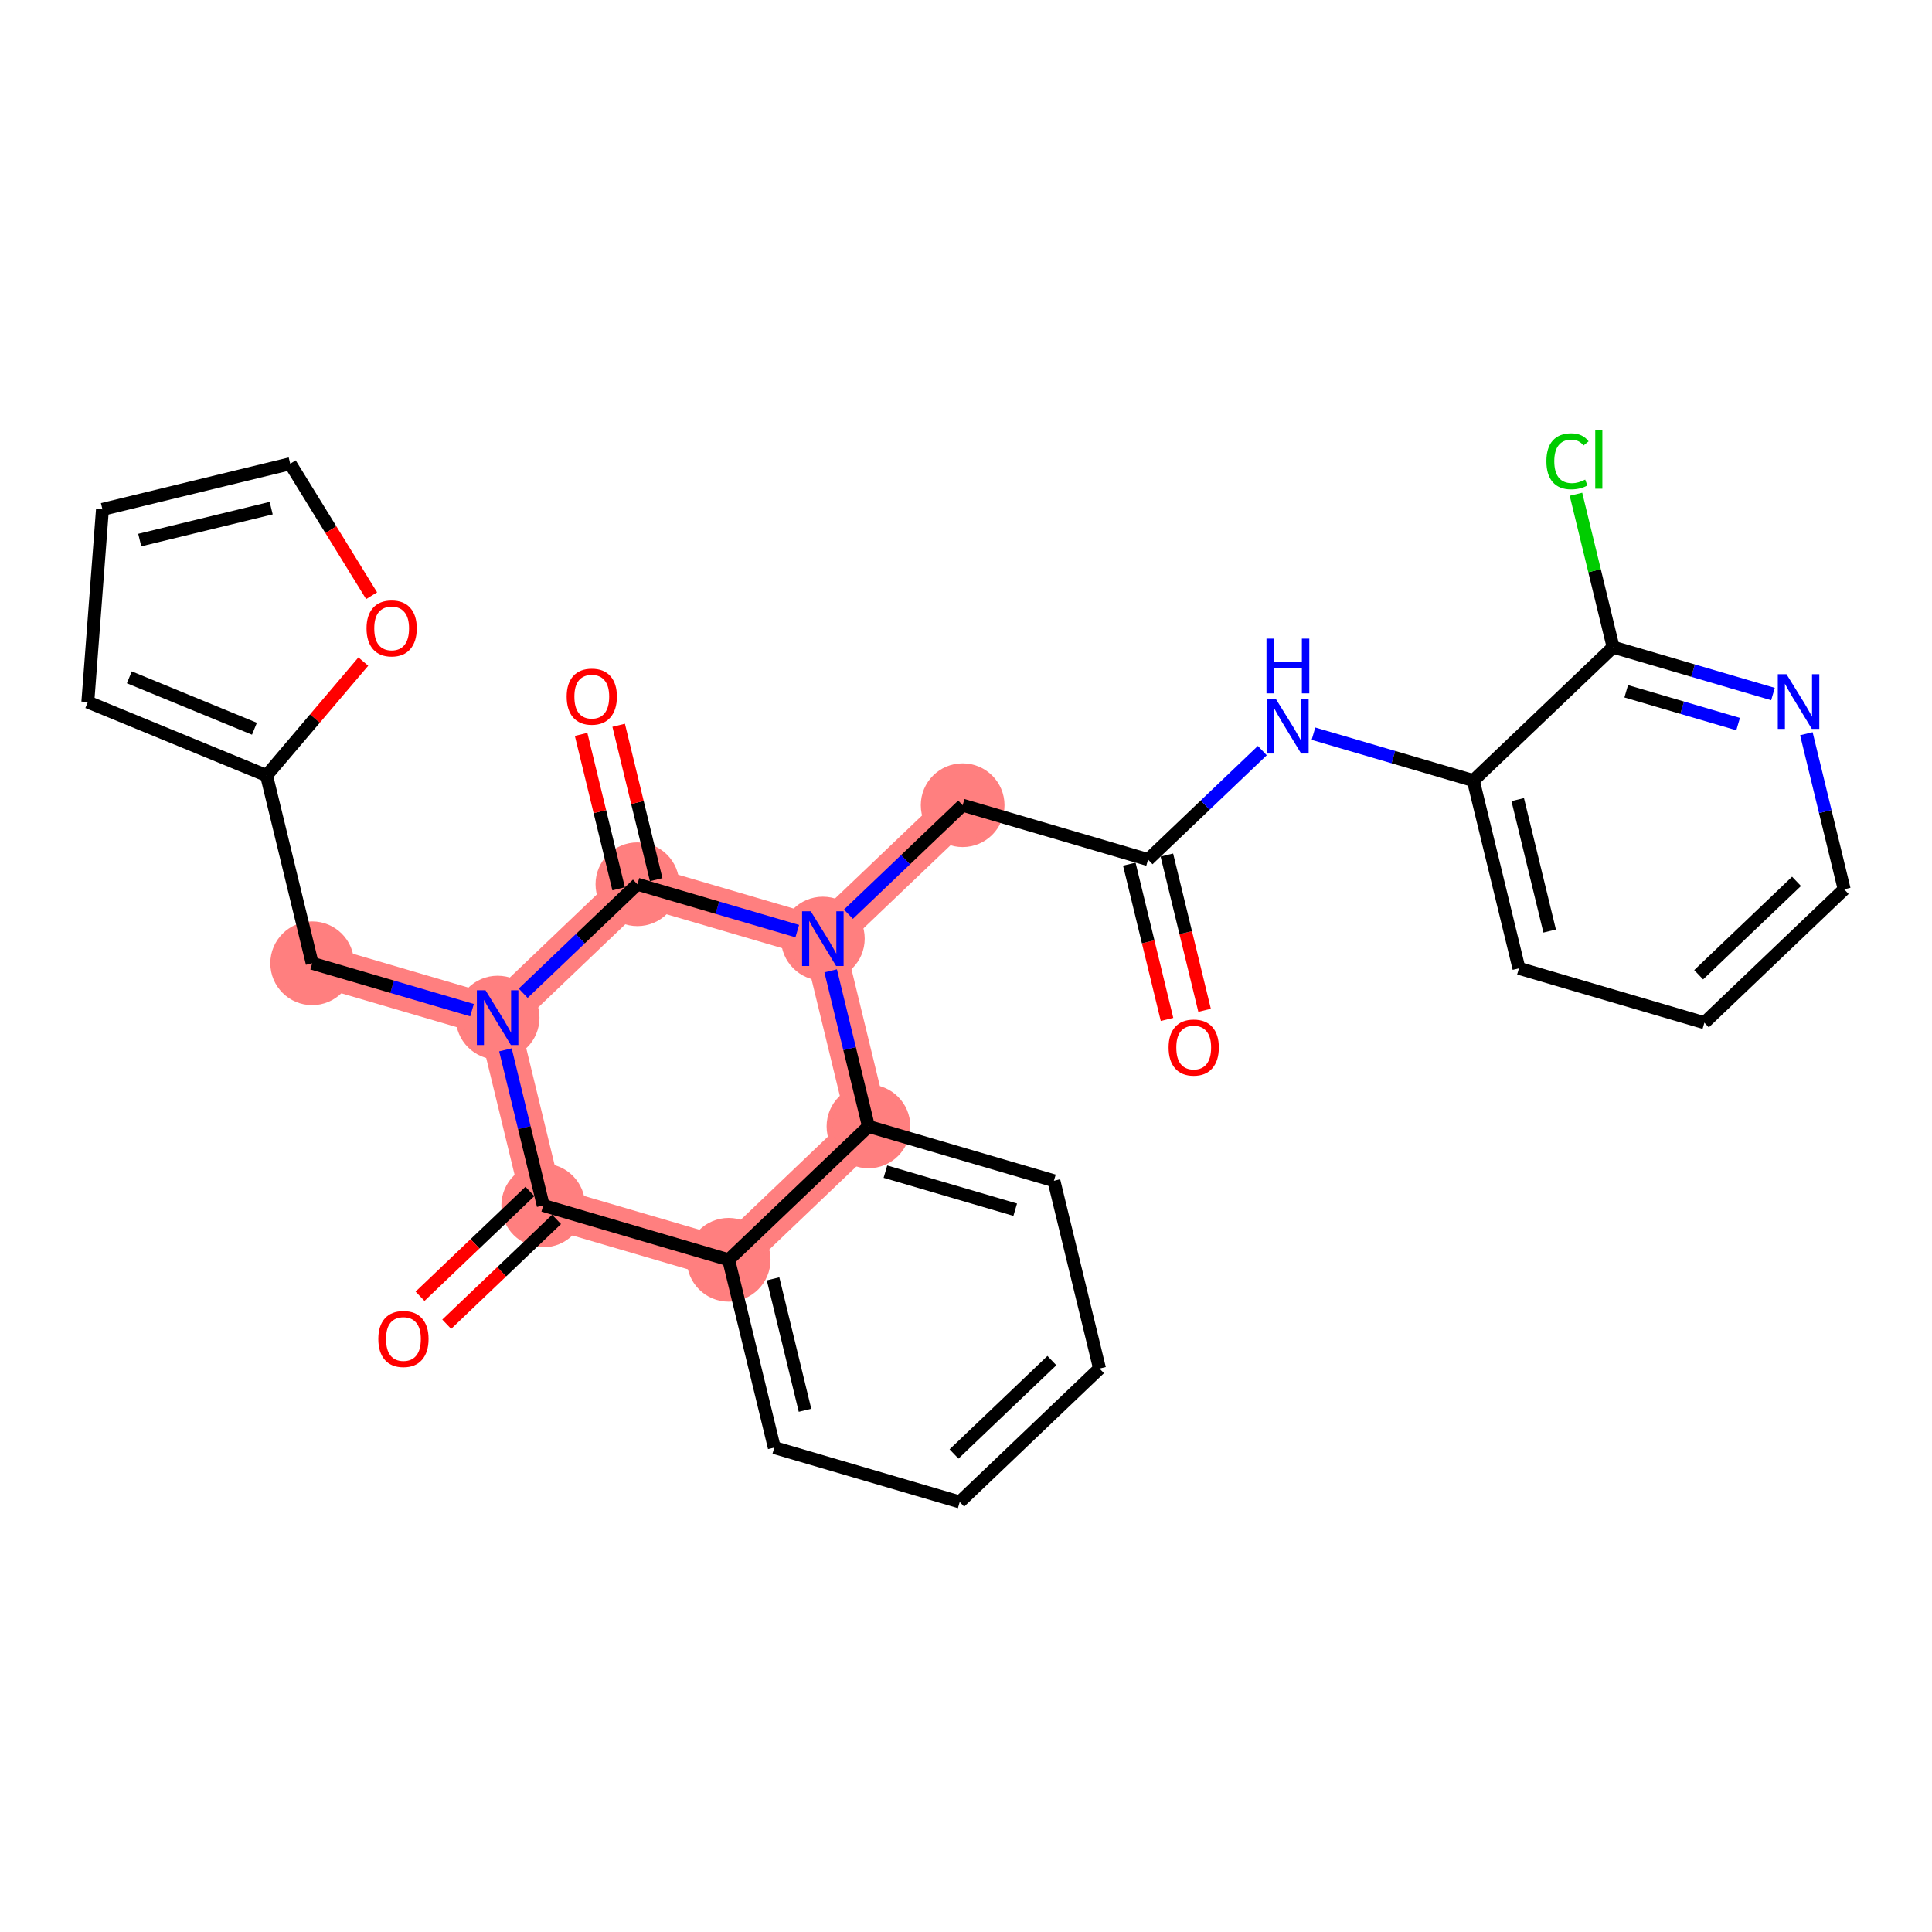 <?xml version='1.0' encoding='iso-8859-1'?>
<svg version='1.1' baseProfile='full'
              xmlns='http://www.w3.org/2000/svg'
                      xmlns:rdkit='http://www.rdkit.org/xml'
                      xmlns:xlink='http://www.w3.org/1999/xlink'
                  xml:space='preserve'
width='300px' height='300px' viewBox='0 0 300 300'>
<!-- END OF HEADER -->
<rect style='opacity:1.0;fill:#FFFFFF;stroke:none' width='300' height='300' x='0' y='0'> </rect>
<rect style='opacity:1.0;fill:#FFFFFF;stroke:none' width='300' height='300' x='0' y='0'> </rect>
<path d='M 149.48,125.034 L 127.771,145.749' style='fill:none;fill-rule:evenodd;stroke:#FF7F7F;stroke-width:6.4px;stroke-linecap:butt;stroke-linejoin:miter;stroke-opacity:1' />
<path d='M 127.771,145.749 L 98.977,137.306' style='fill:none;fill-rule:evenodd;stroke:#FF7F7F;stroke-width:6.4px;stroke-linecap:butt;stroke-linejoin:miter;stroke-opacity:1' />
<path d='M 127.771,145.749 L 134.856,174.906' style='fill:none;fill-rule:evenodd;stroke:#FF7F7F;stroke-width:6.4px;stroke-linecap:butt;stroke-linejoin:miter;stroke-opacity:1' />
<path d='M 98.977,137.306 L 77.269,158.02' style='fill:none;fill-rule:evenodd;stroke:#FF7F7F;stroke-width:6.4px;stroke-linecap:butt;stroke-linejoin:miter;stroke-opacity:1' />
<path d='M 77.269,158.02 L 48.475,149.577' style='fill:none;fill-rule:evenodd;stroke:#FF7F7F;stroke-width:6.4px;stroke-linecap:butt;stroke-linejoin:miter;stroke-opacity:1' />
<path d='M 77.269,158.02 L 84.354,187.178' style='fill:none;fill-rule:evenodd;stroke:#FF7F7F;stroke-width:6.4px;stroke-linecap:butt;stroke-linejoin:miter;stroke-opacity:1' />
<path d='M 84.354,187.178 L 113.147,195.621' style='fill:none;fill-rule:evenodd;stroke:#FF7F7F;stroke-width:6.4px;stroke-linecap:butt;stroke-linejoin:miter;stroke-opacity:1' />
<path d='M 113.147,195.621 L 134.856,174.906' style='fill:none;fill-rule:evenodd;stroke:#FF7F7F;stroke-width:6.4px;stroke-linecap:butt;stroke-linejoin:miter;stroke-opacity:1' />
<ellipse cx='149.48' cy='125.034' rx='6.001' ry='6.001'  style='fill:#FF7F7F;fill-rule:evenodd;stroke:#FF7F7F;stroke-width:1.0px;stroke-linecap:butt;stroke-linejoin:miter;stroke-opacity:1' />
<ellipse cx='127.771' cy='145.749' rx='6.001' ry='6.009'  style='fill:#FF7F7F;fill-rule:evenodd;stroke:#FF7F7F;stroke-width:1.0px;stroke-linecap:butt;stroke-linejoin:miter;stroke-opacity:1' />
<ellipse cx='98.977' cy='137.306' rx='6.001' ry='6.001'  style='fill:#FF7F7F;fill-rule:evenodd;stroke:#FF7F7F;stroke-width:1.0px;stroke-linecap:butt;stroke-linejoin:miter;stroke-opacity:1' />
<ellipse cx='77.269' cy='158.02' rx='6.001' ry='6.009'  style='fill:#FF7F7F;fill-rule:evenodd;stroke:#FF7F7F;stroke-width:1.0px;stroke-linecap:butt;stroke-linejoin:miter;stroke-opacity:1' />
<ellipse cx='48.475' cy='149.577' rx='6.001' ry='6.001'  style='fill:#FF7F7F;fill-rule:evenodd;stroke:#FF7F7F;stroke-width:1.0px;stroke-linecap:butt;stroke-linejoin:miter;stroke-opacity:1' />
<ellipse cx='84.354' cy='187.178' rx='6.001' ry='6.001'  style='fill:#FF7F7F;fill-rule:evenodd;stroke:#FF7F7F;stroke-width:1.0px;stroke-linecap:butt;stroke-linejoin:miter;stroke-opacity:1' />
<ellipse cx='113.147' cy='195.621' rx='6.001' ry='6.001'  style='fill:#FF7F7F;fill-rule:evenodd;stroke:#FF7F7F;stroke-width:1.0px;stroke-linecap:butt;stroke-linejoin:miter;stroke-opacity:1' />
<ellipse cx='134.856' cy='174.906' rx='6.001' ry='6.001'  style='fill:#FF7F7F;fill-rule:evenodd;stroke:#FF7F7F;stroke-width:1.0px;stroke-linecap:butt;stroke-linejoin:miter;stroke-opacity:1' />
<path class='bond-0 atom-0 atom-1' d='M 187.048,156.879 L 184.119,144.824' style='fill:none;fill-rule:evenodd;stroke:#FF0000;stroke-width:2.0px;stroke-linecap:butt;stroke-linejoin:miter;stroke-opacity:1' />
<path class='bond-0 atom-0 atom-1' d='M 184.119,144.824 L 181.189,132.769' style='fill:none;fill-rule:evenodd;stroke:#000000;stroke-width:2.0px;stroke-linecap:butt;stroke-linejoin:miter;stroke-opacity:1' />
<path class='bond-0 atom-0 atom-1' d='M 181.216,158.296 L 178.287,146.241' style='fill:none;fill-rule:evenodd;stroke:#FF0000;stroke-width:2.0px;stroke-linecap:butt;stroke-linejoin:miter;stroke-opacity:1' />
<path class='bond-0 atom-0 atom-1' d='M 178.287,146.241 L 175.358,134.186' style='fill:none;fill-rule:evenodd;stroke:#000000;stroke-width:2.0px;stroke-linecap:butt;stroke-linejoin:miter;stroke-opacity:1' />
<path class='bond-1 atom-1 atom-2' d='M 178.274,133.477 L 149.48,125.034' style='fill:none;fill-rule:evenodd;stroke:#000000;stroke-width:2.0px;stroke-linecap:butt;stroke-linejoin:miter;stroke-opacity:1' />
<path class='bond-20 atom-1 atom-21' d='M 178.274,133.477 L 187.142,125.015' style='fill:none;fill-rule:evenodd;stroke:#000000;stroke-width:2.0px;stroke-linecap:butt;stroke-linejoin:miter;stroke-opacity:1' />
<path class='bond-20 atom-1 atom-21' d='M 187.142,125.015 L 196.01,116.553' style='fill:none;fill-rule:evenodd;stroke:#0000FF;stroke-width:2.0px;stroke-linecap:butt;stroke-linejoin:miter;stroke-opacity:1' />
<path class='bond-2 atom-2 atom-3' d='M 149.48,125.034 L 140.612,133.496' style='fill:none;fill-rule:evenodd;stroke:#000000;stroke-width:2.0px;stroke-linecap:butt;stroke-linejoin:miter;stroke-opacity:1' />
<path class='bond-2 atom-2 atom-3' d='M 140.612,133.496 L 131.744,141.958' style='fill:none;fill-rule:evenodd;stroke:#0000FF;stroke-width:2.0px;stroke-linecap:butt;stroke-linejoin:miter;stroke-opacity:1' />
<path class='bond-3 atom-3 atom-4' d='M 123.798,144.584 L 111.388,140.945' style='fill:none;fill-rule:evenodd;stroke:#0000FF;stroke-width:2.0px;stroke-linecap:butt;stroke-linejoin:miter;stroke-opacity:1' />
<path class='bond-3 atom-3 atom-4' d='M 111.388,140.945 L 98.977,137.306' style='fill:none;fill-rule:evenodd;stroke:#000000;stroke-width:2.0px;stroke-linecap:butt;stroke-linejoin:miter;stroke-opacity:1' />
<path class='bond-28 atom-20 atom-3' d='M 134.856,174.906 L 131.921,162.827' style='fill:none;fill-rule:evenodd;stroke:#000000;stroke-width:2.0px;stroke-linecap:butt;stroke-linejoin:miter;stroke-opacity:1' />
<path class='bond-28 atom-20 atom-3' d='M 131.921,162.827 L 128.986,150.748' style='fill:none;fill-rule:evenodd;stroke:#0000FF;stroke-width:2.0px;stroke-linecap:butt;stroke-linejoin:miter;stroke-opacity:1' />
<path class='bond-4 atom-4 atom-5' d='M 101.893,136.597 L 98.98,124.608' style='fill:none;fill-rule:evenodd;stroke:#000000;stroke-width:2.0px;stroke-linecap:butt;stroke-linejoin:miter;stroke-opacity:1' />
<path class='bond-4 atom-4 atom-5' d='M 98.98,124.608 L 96.067,112.619' style='fill:none;fill-rule:evenodd;stroke:#FF0000;stroke-width:2.0px;stroke-linecap:butt;stroke-linejoin:miter;stroke-opacity:1' />
<path class='bond-4 atom-4 atom-5' d='M 96.062,138.014 L 93.148,126.025' style='fill:none;fill-rule:evenodd;stroke:#000000;stroke-width:2.0px;stroke-linecap:butt;stroke-linejoin:miter;stroke-opacity:1' />
<path class='bond-4 atom-4 atom-5' d='M 93.148,126.025 L 90.235,114.036' style='fill:none;fill-rule:evenodd;stroke:#FF0000;stroke-width:2.0px;stroke-linecap:butt;stroke-linejoin:miter;stroke-opacity:1' />
<path class='bond-5 atom-4 atom-6' d='M 98.977,137.306 L 90.109,145.768' style='fill:none;fill-rule:evenodd;stroke:#000000;stroke-width:2.0px;stroke-linecap:butt;stroke-linejoin:miter;stroke-opacity:1' />
<path class='bond-5 atom-4 atom-6' d='M 90.109,145.768 L 81.241,154.229' style='fill:none;fill-rule:evenodd;stroke:#0000FF;stroke-width:2.0px;stroke-linecap:butt;stroke-linejoin:miter;stroke-opacity:1' />
<path class='bond-6 atom-6 atom-7' d='M 73.296,156.855 L 60.885,153.216' style='fill:none;fill-rule:evenodd;stroke:#0000FF;stroke-width:2.0px;stroke-linecap:butt;stroke-linejoin:miter;stroke-opacity:1' />
<path class='bond-6 atom-6 atom-7' d='M 60.885,153.216 L 48.475,149.577' style='fill:none;fill-rule:evenodd;stroke:#000000;stroke-width:2.0px;stroke-linecap:butt;stroke-linejoin:miter;stroke-opacity:1' />
<path class='bond-12 atom-6 atom-13' d='M 78.483,163.019 L 81.418,175.099' style='fill:none;fill-rule:evenodd;stroke:#0000FF;stroke-width:2.0px;stroke-linecap:butt;stroke-linejoin:miter;stroke-opacity:1' />
<path class='bond-12 atom-6 atom-13' d='M 81.418,175.099 L 84.354,187.178' style='fill:none;fill-rule:evenodd;stroke:#000000;stroke-width:2.0px;stroke-linecap:butt;stroke-linejoin:miter;stroke-opacity:1' />
<path class='bond-7 atom-7 atom-8' d='M 48.475,149.577 L 41.39,120.42' style='fill:none;fill-rule:evenodd;stroke:#000000;stroke-width:2.0px;stroke-linecap:butt;stroke-linejoin:miter;stroke-opacity:1' />
<path class='bond-8 atom-8 atom-9' d='M 41.39,120.42 L 13.636,109.013' style='fill:none;fill-rule:evenodd;stroke:#000000;stroke-width:2.0px;stroke-linecap:butt;stroke-linejoin:miter;stroke-opacity:1' />
<path class='bond-8 atom-8 atom-9' d='M 39.508,113.158 L 20.081,105.173' style='fill:none;fill-rule:evenodd;stroke:#000000;stroke-width:2.0px;stroke-linecap:butt;stroke-linejoin:miter;stroke-opacity:1' />
<path class='bond-30 atom-12 atom-8' d='M 56.416,102.728 L 48.903,111.574' style='fill:none;fill-rule:evenodd;stroke:#FF0000;stroke-width:2.0px;stroke-linecap:butt;stroke-linejoin:miter;stroke-opacity:1' />
<path class='bond-30 atom-12 atom-8' d='M 48.903,111.574 L 41.39,120.42' style='fill:none;fill-rule:evenodd;stroke:#000000;stroke-width:2.0px;stroke-linecap:butt;stroke-linejoin:miter;stroke-opacity:1' />
<path class='bond-9 atom-9 atom-10' d='M 13.636,109.013 L 15.908,79.093' style='fill:none;fill-rule:evenodd;stroke:#000000;stroke-width:2.0px;stroke-linecap:butt;stroke-linejoin:miter;stroke-opacity:1' />
<path class='bond-10 atom-10 atom-11' d='M 15.908,79.093 L 45.066,72.008' style='fill:none;fill-rule:evenodd;stroke:#000000;stroke-width:2.0px;stroke-linecap:butt;stroke-linejoin:miter;stroke-opacity:1' />
<path class='bond-10 atom-10 atom-11' d='M 21.699,83.862 L 42.109,78.902' style='fill:none;fill-rule:evenodd;stroke:#000000;stroke-width:2.0px;stroke-linecap:butt;stroke-linejoin:miter;stroke-opacity:1' />
<path class='bond-11 atom-11 atom-12' d='M 45.066,72.008 L 51.384,82.255' style='fill:none;fill-rule:evenodd;stroke:#000000;stroke-width:2.0px;stroke-linecap:butt;stroke-linejoin:miter;stroke-opacity:1' />
<path class='bond-11 atom-11 atom-12' d='M 51.384,82.255 L 57.703,92.502' style='fill:none;fill-rule:evenodd;stroke:#FF0000;stroke-width:2.0px;stroke-linecap:butt;stroke-linejoin:miter;stroke-opacity:1' />
<path class='bond-13 atom-13 atom-14' d='M 82.282,185.007 L 73.753,193.145' style='fill:none;fill-rule:evenodd;stroke:#000000;stroke-width:2.0px;stroke-linecap:butt;stroke-linejoin:miter;stroke-opacity:1' />
<path class='bond-13 atom-13 atom-14' d='M 73.753,193.145 L 65.224,201.284' style='fill:none;fill-rule:evenodd;stroke:#FF0000;stroke-width:2.0px;stroke-linecap:butt;stroke-linejoin:miter;stroke-opacity:1' />
<path class='bond-13 atom-13 atom-14' d='M 86.425,189.349 L 77.896,197.487' style='fill:none;fill-rule:evenodd;stroke:#000000;stroke-width:2.0px;stroke-linecap:butt;stroke-linejoin:miter;stroke-opacity:1' />
<path class='bond-13 atom-13 atom-14' d='M 77.896,197.487 L 69.367,205.625' style='fill:none;fill-rule:evenodd;stroke:#FF0000;stroke-width:2.0px;stroke-linecap:butt;stroke-linejoin:miter;stroke-opacity:1' />
<path class='bond-14 atom-13 atom-15' d='M 84.354,187.178 L 113.147,195.621' style='fill:none;fill-rule:evenodd;stroke:#000000;stroke-width:2.0px;stroke-linecap:butt;stroke-linejoin:miter;stroke-opacity:1' />
<path class='bond-15 atom-15 atom-16' d='M 113.147,195.621 L 120.232,224.779' style='fill:none;fill-rule:evenodd;stroke:#000000;stroke-width:2.0px;stroke-linecap:butt;stroke-linejoin:miter;stroke-opacity:1' />
<path class='bond-15 atom-15 atom-16' d='M 120.042,198.578 L 125.001,218.988' style='fill:none;fill-rule:evenodd;stroke:#000000;stroke-width:2.0px;stroke-linecap:butt;stroke-linejoin:miter;stroke-opacity:1' />
<path class='bond-31 atom-20 atom-15' d='M 134.856,174.906 L 113.147,195.621' style='fill:none;fill-rule:evenodd;stroke:#000000;stroke-width:2.0px;stroke-linecap:butt;stroke-linejoin:miter;stroke-opacity:1' />
<path class='bond-16 atom-16 atom-17' d='M 120.232,224.779 L 149.026,233.222' style='fill:none;fill-rule:evenodd;stroke:#000000;stroke-width:2.0px;stroke-linecap:butt;stroke-linejoin:miter;stroke-opacity:1' />
<path class='bond-17 atom-17 atom-18' d='M 149.026,233.222 L 170.735,212.507' style='fill:none;fill-rule:evenodd;stroke:#000000;stroke-width:2.0px;stroke-linecap:butt;stroke-linejoin:miter;stroke-opacity:1' />
<path class='bond-17 atom-17 atom-18' d='M 148.14,225.773 L 163.336,211.272' style='fill:none;fill-rule:evenodd;stroke:#000000;stroke-width:2.0px;stroke-linecap:butt;stroke-linejoin:miter;stroke-opacity:1' />
<path class='bond-18 atom-18 atom-19' d='M 170.735,212.507 L 163.65,183.349' style='fill:none;fill-rule:evenodd;stroke:#000000;stroke-width:2.0px;stroke-linecap:butt;stroke-linejoin:miter;stroke-opacity:1' />
<path class='bond-19 atom-19 atom-20' d='M 163.65,183.349 L 134.856,174.906' style='fill:none;fill-rule:evenodd;stroke:#000000;stroke-width:2.0px;stroke-linecap:butt;stroke-linejoin:miter;stroke-opacity:1' />
<path class='bond-19 atom-19 atom-20' d='M 157.642,187.842 L 137.487,181.932' style='fill:none;fill-rule:evenodd;stroke:#000000;stroke-width:2.0px;stroke-linecap:butt;stroke-linejoin:miter;stroke-opacity:1' />
<path class='bond-21 atom-21 atom-22' d='M 203.955,113.927 L 216.366,117.566' style='fill:none;fill-rule:evenodd;stroke:#0000FF;stroke-width:2.0px;stroke-linecap:butt;stroke-linejoin:miter;stroke-opacity:1' />
<path class='bond-21 atom-21 atom-22' d='M 216.366,117.566 L 228.776,121.206' style='fill:none;fill-rule:evenodd;stroke:#000000;stroke-width:2.0px;stroke-linecap:butt;stroke-linejoin:miter;stroke-opacity:1' />
<path class='bond-22 atom-22 atom-23' d='M 228.776,121.206 L 235.861,150.363' style='fill:none;fill-rule:evenodd;stroke:#000000;stroke-width:2.0px;stroke-linecap:butt;stroke-linejoin:miter;stroke-opacity:1' />
<path class='bond-22 atom-22 atom-23' d='M 235.67,124.162 L 240.63,144.573' style='fill:none;fill-rule:evenodd;stroke:#000000;stroke-width:2.0px;stroke-linecap:butt;stroke-linejoin:miter;stroke-opacity:1' />
<path class='bond-29 atom-27 atom-22' d='M 250.485,100.491 L 228.776,121.206' style='fill:none;fill-rule:evenodd;stroke:#000000;stroke-width:2.0px;stroke-linecap:butt;stroke-linejoin:miter;stroke-opacity:1' />
<path class='bond-23 atom-23 atom-24' d='M 235.861,150.363 L 264.655,158.806' style='fill:none;fill-rule:evenodd;stroke:#000000;stroke-width:2.0px;stroke-linecap:butt;stroke-linejoin:miter;stroke-opacity:1' />
<path class='bond-24 atom-24 atom-25' d='M 264.655,158.806 L 286.364,138.092' style='fill:none;fill-rule:evenodd;stroke:#000000;stroke-width:2.0px;stroke-linecap:butt;stroke-linejoin:miter;stroke-opacity:1' />
<path class='bond-24 atom-24 atom-25' d='M 263.768,151.357 L 278.964,136.857' style='fill:none;fill-rule:evenodd;stroke:#000000;stroke-width:2.0px;stroke-linecap:butt;stroke-linejoin:miter;stroke-opacity:1' />
<path class='bond-25 atom-25 atom-26' d='M 286.364,138.092 L 283.428,126.012' style='fill:none;fill-rule:evenodd;stroke:#000000;stroke-width:2.0px;stroke-linecap:butt;stroke-linejoin:miter;stroke-opacity:1' />
<path class='bond-25 atom-25 atom-26' d='M 283.428,126.012 L 280.493,113.933' style='fill:none;fill-rule:evenodd;stroke:#0000FF;stroke-width:2.0px;stroke-linecap:butt;stroke-linejoin:miter;stroke-opacity:1' />
<path class='bond-26 atom-26 atom-27' d='M 275.306,107.769 L 262.895,104.13' style='fill:none;fill-rule:evenodd;stroke:#0000FF;stroke-width:2.0px;stroke-linecap:butt;stroke-linejoin:miter;stroke-opacity:1' />
<path class='bond-26 atom-26 atom-27' d='M 262.895,104.13 L 250.485,100.491' style='fill:none;fill-rule:evenodd;stroke:#000000;stroke-width:2.0px;stroke-linecap:butt;stroke-linejoin:miter;stroke-opacity:1' />
<path class='bond-26 atom-26 atom-27' d='M 269.894,112.436 L 261.207,109.889' style='fill:none;fill-rule:evenodd;stroke:#0000FF;stroke-width:2.0px;stroke-linecap:butt;stroke-linejoin:miter;stroke-opacity:1' />
<path class='bond-26 atom-26 atom-27' d='M 261.207,109.889 L 252.519,107.341' style='fill:none;fill-rule:evenodd;stroke:#000000;stroke-width:2.0px;stroke-linecap:butt;stroke-linejoin:miter;stroke-opacity:1' />
<path class='bond-27 atom-27 atom-28' d='M 250.485,100.491 L 247.6,88.619' style='fill:none;fill-rule:evenodd;stroke:#000000;stroke-width:2.0px;stroke-linecap:butt;stroke-linejoin:miter;stroke-opacity:1' />
<path class='bond-27 atom-27 atom-28' d='M 247.6,88.619 L 244.715,76.746' style='fill:none;fill-rule:evenodd;stroke:#00CC00;stroke-width:2.0px;stroke-linecap:butt;stroke-linejoin:miter;stroke-opacity:1' />
<path  class='atom-0' d='M 181.458 162.659
Q 181.458 160.618, 182.466 159.478
Q 183.474 158.338, 185.359 158.338
Q 187.243 158.338, 188.251 159.478
Q 189.259 160.618, 189.259 162.659
Q 189.259 164.723, 188.239 165.899
Q 187.219 167.064, 185.359 167.064
Q 183.486 167.064, 182.466 165.899
Q 181.458 164.735, 181.458 162.659
M 185.359 166.103
Q 186.655 166.103, 187.351 165.239
Q 188.059 164.363, 188.059 162.659
Q 188.059 160.99, 187.351 160.15
Q 186.655 159.298, 185.359 159.298
Q 184.062 159.298, 183.354 160.138
Q 182.658 160.978, 182.658 162.659
Q 182.658 164.375, 183.354 165.239
Q 184.062 166.103, 185.359 166.103
' fill='#FF0000'/>
<path  class='atom-3' d='M 125.893 141.5
L 128.677 146.001
Q 128.953 146.445, 129.397 147.249
Q 129.842 148.053, 129.866 148.101
L 129.866 141.5
L 130.994 141.5
L 130.994 149.998
L 129.83 149.998
L 126.841 145.077
Q 126.493 144.5, 126.121 143.84
Q 125.761 143.18, 125.653 142.976
L 125.653 149.998
L 124.548 149.998
L 124.548 141.5
L 125.893 141.5
' fill='#0000FF'/>
<path  class='atom-5' d='M 87.992 108.172
Q 87.992 106.132, 89 104.991
Q 90.008 103.851, 91.892 103.851
Q 93.777 103.851, 94.785 104.991
Q 95.793 106.132, 95.793 108.172
Q 95.793 110.236, 94.773 111.413
Q 93.753 112.577, 91.892 112.577
Q 90.02 112.577, 89 111.413
Q 87.992 110.248, 87.992 108.172
M 91.892 111.617
Q 93.189 111.617, 93.885 110.753
Q 94.593 109.876, 94.593 108.172
Q 94.593 106.504, 93.885 105.664
Q 93.189 104.811, 91.892 104.811
Q 90.596 104.811, 89.888 105.652
Q 89.192 106.492, 89.192 108.172
Q 89.192 109.888, 89.888 110.753
Q 90.596 111.617, 91.892 111.617
' fill='#FF0000'/>
<path  class='atom-6' d='M 75.39 153.771
L 78.175 158.272
Q 78.451 158.716, 78.895 159.521
Q 79.339 160.325, 79.363 160.373
L 79.363 153.771
L 80.491 153.771
L 80.491 162.269
L 79.327 162.269
L 76.338 157.348
Q 75.99 156.772, 75.618 156.112
Q 75.258 155.452, 75.15 155.248
L 75.15 162.269
L 74.046 162.269
L 74.046 153.771
L 75.39 153.771
' fill='#0000FF'/>
<path  class='atom-12' d='M 56.914 97.573
Q 56.914 95.533, 57.922 94.393
Q 58.93 93.252, 60.814 93.252
Q 62.699 93.252, 63.707 94.393
Q 64.715 95.533, 64.715 97.573
Q 64.715 99.638, 63.695 100.814
Q 62.675 101.978, 60.814 101.978
Q 58.942 101.978, 57.922 100.814
Q 56.914 99.65, 56.914 97.573
M 60.814 101.018
Q 62.111 101.018, 62.807 100.154
Q 63.515 99.278, 63.515 97.573
Q 63.515 95.905, 62.807 95.065
Q 62.111 94.213, 60.814 94.213
Q 59.518 94.213, 58.81 95.053
Q 58.114 95.893, 58.114 97.573
Q 58.114 99.29, 58.81 100.154
Q 59.518 101.018, 60.814 101.018
' fill='#FF0000'/>
<path  class='atom-14' d='M 58.744 207.917
Q 58.744 205.876, 59.752 204.736
Q 60.761 203.596, 62.645 203.596
Q 64.529 203.596, 65.537 204.736
Q 66.546 205.876, 66.546 207.917
Q 66.546 209.981, 65.525 211.157
Q 64.505 212.321, 62.645 212.321
Q 60.773 212.321, 59.752 211.157
Q 58.744 209.993, 58.744 207.917
M 62.645 211.361
Q 63.941 211.361, 64.637 210.497
Q 65.345 209.621, 65.345 207.917
Q 65.345 206.248, 64.637 205.408
Q 63.941 204.556, 62.645 204.556
Q 61.349 204.556, 60.64 205.396
Q 59.944 206.236, 59.944 207.917
Q 59.944 209.633, 60.64 210.497
Q 61.349 211.361, 62.645 211.361
' fill='#FF0000'/>
<path  class='atom-21' d='M 198.104 108.514
L 200.889 113.015
Q 201.165 113.459, 201.609 114.263
Q 202.053 115.067, 202.077 115.115
L 202.077 108.514
L 203.205 108.514
L 203.205 117.011
L 202.041 117.011
L 199.052 112.09
Q 198.704 111.514, 198.332 110.854
Q 197.972 110.194, 197.864 109.99
L 197.864 117.011
L 196.76 117.011
L 196.76 108.514
L 198.104 108.514
' fill='#0000FF'/>
<path  class='atom-21' d='M 196.658 99.166
L 197.81 99.166
L 197.81 102.779
L 202.155 102.779
L 202.155 99.166
L 203.307 99.166
L 203.307 107.664
L 202.155 107.664
L 202.155 103.739
L 197.81 103.739
L 197.81 107.664
L 196.658 107.664
L 196.658 99.166
' fill='#0000FF'/>
<path  class='atom-26' d='M 277.4 104.685
L 280.185 109.186
Q 280.461 109.63, 280.905 110.434
Q 281.349 111.238, 281.373 111.286
L 281.373 104.685
L 282.501 104.685
L 282.501 113.183
L 281.337 113.183
L 278.348 108.262
Q 278 107.686, 277.628 107.026
Q 277.268 106.365, 277.16 106.161
L 277.16 113.183
L 276.056 113.183
L 276.056 104.685
L 277.4 104.685
' fill='#0000FF'/>
<path  class='atom-28' d='M 240.123 71.627
Q 240.123 69.515, 241.107 68.411
Q 242.104 67.294, 243.988 67.294
Q 245.74 67.294, 246.677 68.531
L 245.884 69.179
Q 245.2 68.279, 243.988 68.279
Q 242.704 68.279, 242.02 69.143
Q 241.347 69.995, 241.347 71.627
Q 241.347 73.308, 242.044 74.172
Q 242.752 75.036, 244.12 75.036
Q 245.056 75.036, 246.148 74.472
L 246.485 75.372
Q 246.04 75.66, 245.368 75.828
Q 244.696 75.996, 243.952 75.996
Q 242.104 75.996, 241.107 74.868
Q 240.123 73.74, 240.123 71.627
' fill='#00CC00'/>
<path  class='atom-28' d='M 247.709 66.778
L 248.813 66.778
L 248.813 75.888
L 247.709 75.888
L 247.709 66.778
' fill='#00CC00'/>
</svg>

